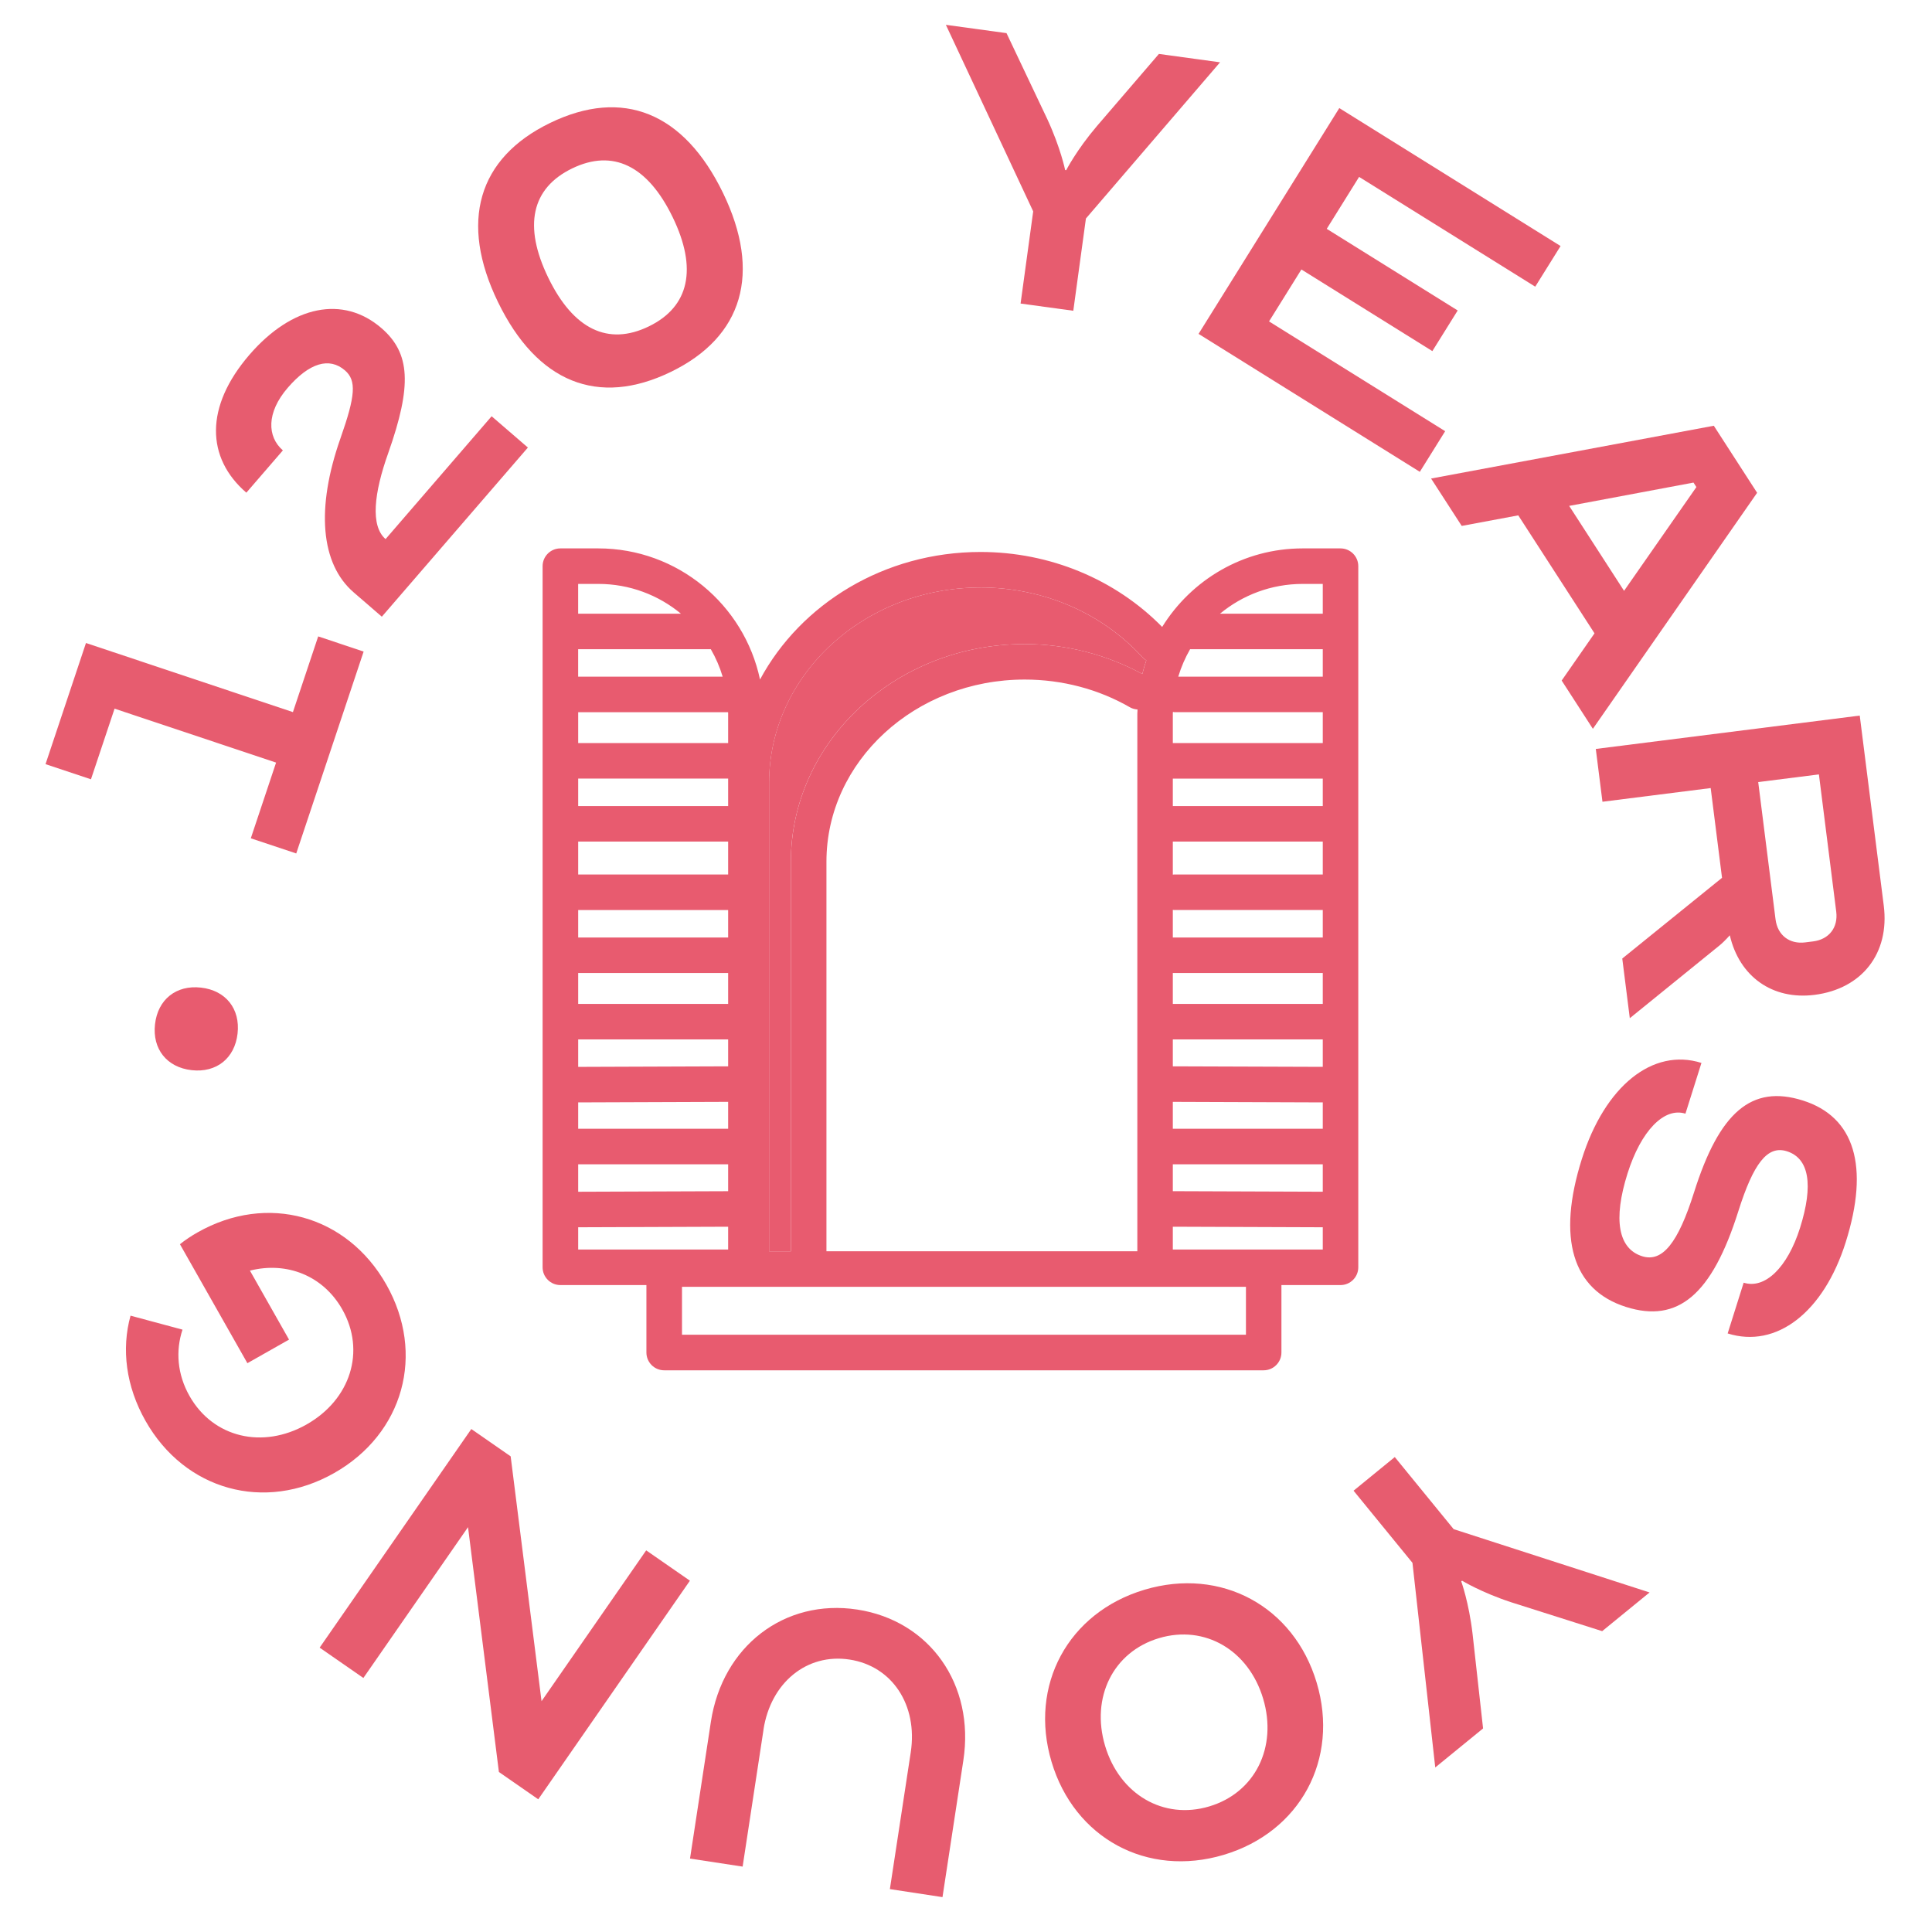 <?xml version="1.0" encoding="UTF-8"?>
<svg id="Calque_1" data-name="Calque 1" xmlns="http://www.w3.org/2000/svg" viewBox="0 0 600 600">
  <defs>
    <style>
      .cls-1 {
        fill: #e75c6f;
      }

      .cls-1, .cls-2 {
        stroke-width: 0px;
      }

      .cls-2 {
        fill: #e85b6f;
      }
    </style>
  </defs>
  <g>
    <g>
      <path class="cls-1" d="m35.58,220.08l-7.33,21.94-14.11-4.71,12.56-37.62,64.27,21.46,7.85-23.51,14.11,4.71-20.93,62.7-14.11-4.71,7.85-23.51-50.16-16.75Z"/>
      <path class="cls-1" d="m76.51,153.01c-12.51-10.8-12.97-26.7.96-42.84,13.29-15.38,29.11-18.53,40.99-8.27,9.01,7.78,9.51,17.82,2.13,38.74-4.47,12.51-5.6,22.67-.85,26.78l32.94-38.15,11.26,9.72-45.36,52.53-8.75-7.56c-10.26-8.86-11.75-26.09-4.09-47.86,4.66-13.23,5.01-17.94,1.39-21.07-4.88-4.21-11.07-2.35-17.77,5.4-6.7,7.75-6.38,15.23-1.51,19.44l-11.34,13.13Z"/>
      <path class="cls-1" d="m224.52,59.88c12.05,24.83,6.27,44.71-16.17,55.61-22.6,10.97-41.58,3.28-53.7-21.69-12.05-24.83-6.27-44.71,16.17-55.61,22.6-10.97,41.57-3.28,53.7,21.69Zm-15.61,7.58c-7.79-16.06-18.6-21.28-31.23-15.15-12.64,6.13-15.21,17.85-7.42,33.91,7.79,16.06,18.6,21.28,31.23,15.15,12.64-6.13,15.14-18,7.42-33.91Z"/>
      <path class="cls-1" d="m320.86,65.63l-27.11-57.92,18.83,2.58,12.69,26.75c4.12,8.9,5.52,15.77,5.52,15.77l.33.04s3.19-6.24,9.55-13.71l19.24-22.39,18.99,2.6-41.66,48.51-3.92,28.65-16.37-2.24,3.92-28.65Z"/>
      <path class="cls-1" d="m422.08,54.94l-10.05,16.13,40.67,25.35-7.87,12.62-40.67-25.35-10.05,16.13,54.7,34.09-7.87,12.62-68.72-42.84,43.71-70.12,68.72,42.84-7.87,12.62-54.7-34.09Z"/>
      <path class="cls-1" d="m444.45,148.61l87.79-16.39,13.45,20.82-51.01,73.3-9.69-14.99,10.2-14.66-23.68-36.64-17.56,3.28-9.51-14.71Zm59.92,34.87l22.46-32.22-.9-1.39-38.61,7.24,17.04,26.37Z"/>
      <path class="cls-1" d="m577.56,222.24l7.46,59.02c1.87,14.76-6.73,25.83-21.49,27.7-13.12,1.66-23.37-5.71-26.32-18.5-1.17,1.31-2.5,2.65-3.56,3.45l-27.5,22.3-2.34-18.53,30.98-25.07-3.52-27.87-33.61,4.25-2.07-16.4,81.97-10.36Zm-26.15,63.27c.62,4.92,4.32,7.78,9.23,7.16l2.46-.31c4.92-.62,7.78-4.31,7.16-9.23l-5.38-42.63-18.85,2.38,5.38,42.63Z"/>
      <path class="cls-1" d="m509.97,390.13c6.3,1.99,11.17-4.1,16.14-19.86,7.86-24.9,17.86-33.53,33.78-28.5,16.07,5.07,20.76,20.42,13.3,44.05-6.86,21.75-21.52,33.06-36.65,28.29l4.97-15.76c6.62,2.09,13.62-4.71,17.5-17,4.23-13.4,2.84-21.63-4.09-23.82-5.99-1.89-10.34,3.67-15.07,18.64-8.21,26-18.78,34.79-34.85,29.72-16.71-5.27-21.51-21.34-13.75-45.93,7.16-22.69,22.02-34.64,37.15-29.86l-4.97,15.76c-6.62-2.09-13.82,5.34-17.99,18.58-4.53,14.34-2.87,23.36,4.54,25.69Z"/>
      <path class="cls-1" d="m451.44,474.89l60.85,19.66-14.72,12.02-28.22-8.96c-9.32-3.06-15.29-6.71-15.29-6.71l-.26.21s2.39,6.58,3.52,16.33l3.26,29.34-14.85,12.12-7.08-63.55-18.29-22.4,12.8-10.45,18.29,22.4Z"/>
      <path class="cls-1" d="m326.57,547.16c-7.09-23.75,5.12-46.37,28.88-53.46s46.37,5.13,53.46,28.88c7.09,23.75-5.12,46.37-28.88,53.46-23.75,7.09-46.37-5.13-53.46-28.88Zm16.63-4.96c4.49,15.04,18.09,23.06,32.34,18.8,14.25-4.25,21.24-18.41,16.74-33.46-4.49-15.04-18.09-23.05-32.34-18.8-14.25,4.25-21.23,18.41-16.74,33.46Z"/>
      <path class="cls-1" d="m237.11,537.21l-6.48,42.48-16.34-2.49,6.48-42.48c3.59-23.52,22.9-38.3,45.44-34.86,22.54,3.44,36.56,23.3,32.97,46.83l-6.48,42.48-16.34-2.49,6.48-42.48c2.24-14.7-5.77-26.79-19.01-28.81-13.23-2.02-24.49,7.13-26.74,21.83Z"/>
      <path class="cls-1" d="m168.18,528.32l32.5-46.84,13.58,9.42-47.1,67.89-12.22-8.48-9.59-76.04-32.5,46.84-13.58-9.42,47.1-67.89,12.22,8.48,9.59,76.04Z"/>
      <path class="cls-1" d="m89.77,416.02l-12.94,7.33-20.95-36.95c1.71-1.35,3.49-2.55,5.51-3.69,21.56-12.22,46.34-5.38,58.57,16.19s5.38,46.34-16.19,58.57c-21.56,12.23-46.34,5.38-58.57-16.19-6.11-10.78-7.53-22.33-4.66-32.69l16.14,4.34c-2.17,6.55-1.65,13.85,2.18,20.61,7.33,12.94,22.7,16.58,36.35,8.84,13.66-7.74,18.42-22.79,11.09-35.73-5.95-10.49-17.21-14.94-28.68-12.05l12.14,21.42Z"/>
    </g>
    <path class="cls-2" d="m416.31,170.31h-11.77c-18.42,0-34.56,9.78-43.62,24.39-14.52-14.78-34.85-23.28-56.41-23.28-29.94,0-55.85,16.16-68.48,39.61-4.91-23.23-25.55-40.72-50.23-40.72h-11.77c-3.04,0-5.52,2.47-5.52,5.52v217.74c0,3.04,2.47,5.52,5.52,5.52h26.72v20.95c0,3.04,2.47,5.52,5.52,5.52h186.17c3.04,0,5.52-2.47,5.52-5.52v-20.95h18.35c3.04,0,5.52-2.47,5.52-5.52v-217.74c0-3.04-2.47-5.52-5.52-5.52Zm-159.65,218.29v-121.01c0-31.18,27.61-56.55,61.56-56.55,11.61,0,22.92,2.98,32.7,8.62.75.43,1.55.62,2.35.68-.01.44-.06.86-.06,1.3v166.95h-96.54Zm154.14-186.99v8.53h-44.88c.9-3.01,2.15-5.86,3.68-8.53h41.19Zm-46.18,19.56h46.18v9.59h-46.57v-9.12c0-.19.03-.37.03-.55.13,0,.24.07.37.07Zm46.18,110.15l-46.57-.16v-8.36h46.57v8.52Zm-46.57-19.55v-9.59h46.57v9.59h-46.57Zm46.57-20.62h-46.57v-8.59c.09,0,.17.05.27.05h46.3v8.53Zm-46.3-19.56c-.09,0-.17.05-.27.05v-10.28h46.57v10.23h-46.3Zm46.3-21.26h-46.57v-8.53h46.57v8.53Zm-46.57,91.86l46.57.17v8.19h-46.57v-8.36Zm0,19.39h46.57v8.52l-46.57-.17v-8.36Zm46.57-180.24v9.25h-31.92c6.98-5.77,15.92-9.25,25.66-9.25h6.25Zm-106.28,1.11c19.53,0,37.92,7.97,50.45,21.86.3.33.68.52,1.03.77-.47,1.38-.88,2.79-1.24,4.23-11.07-6.02-23.64-9.29-36.55-9.29-40.03,0-72.59,30.32-72.59,67.58v121.01h-6.77v-145.46c0-33.46,29.46-60.69,65.66-60.69Zm-78.39,39.2v9.12h-46.57v-9.59h46.55c0,.16.03.32.03.48Zm-46.57,101.15h46.57v8.36l-46.57.17v-8.53Zm0-61.44h46.57v10.23h-46.57v-10.23Zm46.57,21.26v8.53h-46.57v-8.53h46.57Zm-46.57,19.56h46.57v9.59h-46.57v-9.59Zm0-51.85v-8.53h46.57v8.53h-46.57Zm0,92.03l46.57-.17v8.36h-46.57v-8.19Zm41.19-140.74c1.54,2.67,2.79,5.52,3.68,8.53h-44.88v-8.53h41.19Zm-41.19,159.96h46.57v8.36l-46.57.17v-8.53Zm6.25-180.24c9.74,0,18.69,3.47,25.66,9.25h-31.92v-9.25h6.25Zm-6.25,199.8l46.57-.17v7.08h-46.57v-6.91Zm207.38,33.38h-175.14v-14.88h175.14v14.88Zm-22.71-26.47v-7.08l46.57.17v6.91h-46.57Z"/>
    <path class="cls-2" d="m304.51,182.45c19.53,0,37.92,7.97,50.45,21.86.3.33.68.52,1.03.77-.47,1.38-.88,2.79-1.24,4.23-11.07-6.02-23.64-9.29-36.55-9.29-40.03,0-72.59,30.32-72.59,67.58v121.01h-6.77v-145.46c0-33.46,29.46-60.69,65.66-60.69Z"/>
  </g>
  <path class="cls-2" d="m48.14,318.08c-.87,7.69,3.67,13.4,11.37,14.27,7.69.87,13.4-3.68,14.27-11.37.87-7.7-3.68-13.41-11.37-14.27-7.69-.87-13.4,3.68-14.27,11.38Z"/>
</svg>